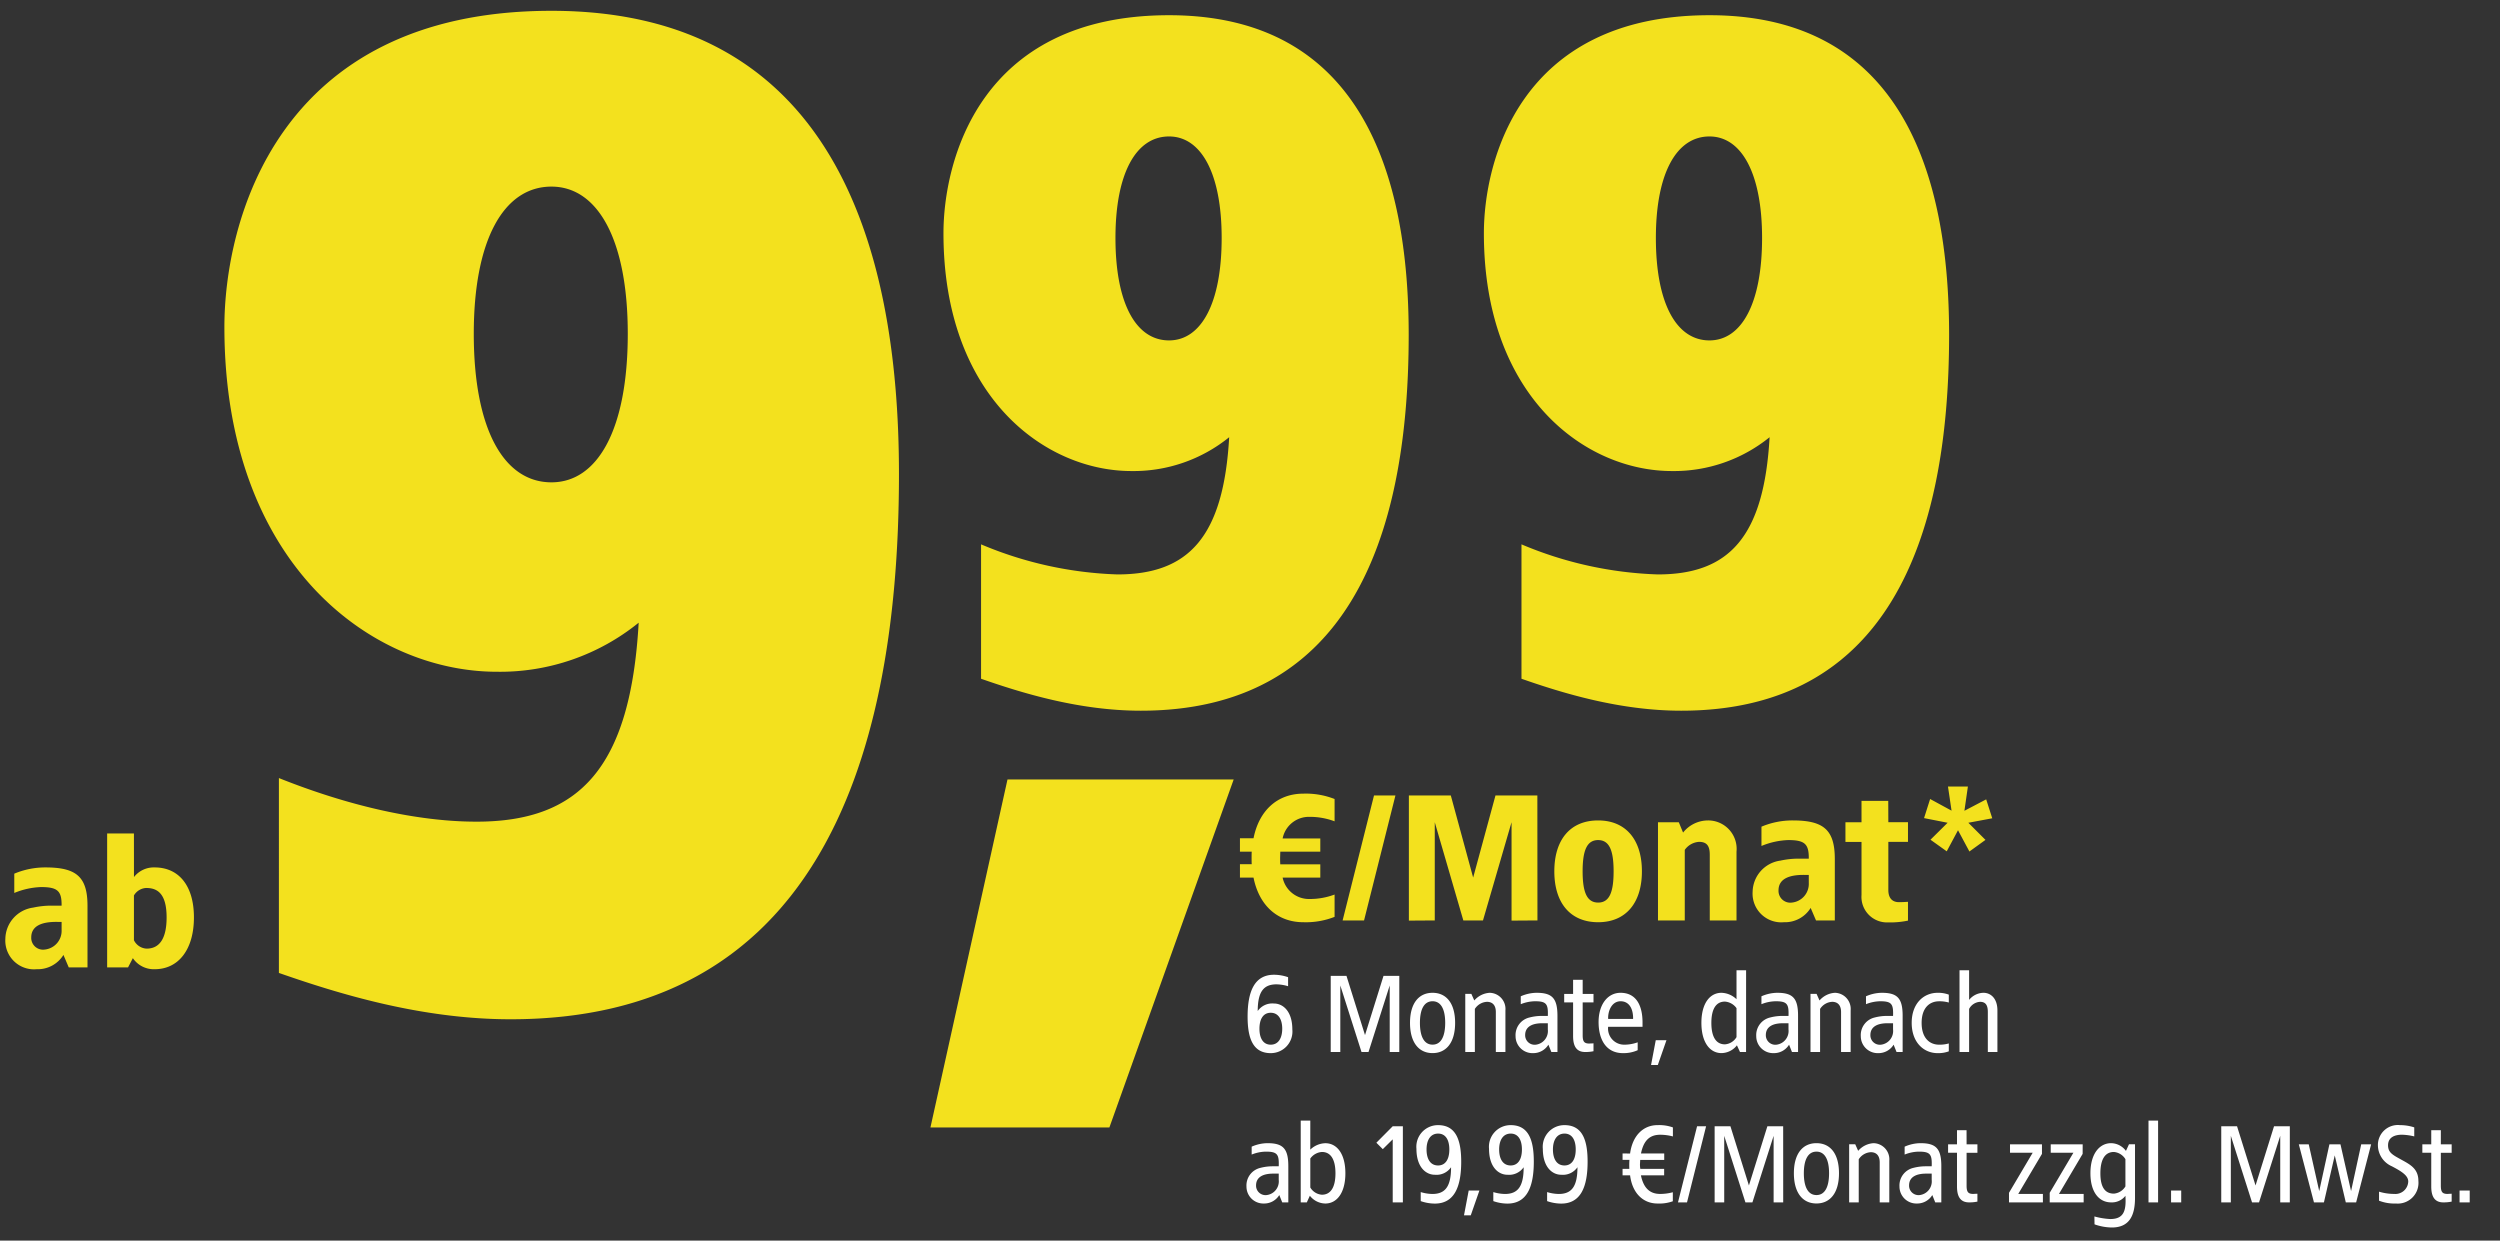 <svg xmlns="http://www.w3.org/2000/svg" xmlns:xlink="http://www.w3.org/1999/xlink" width="266" height="132" viewBox="0 0 266 132"><rect x="0" y="0" width="266" height="132" fill="#333333" stroke="none"/><defs><clipPath id="a"><rect width="133" height="30" transform="translate(171.158 535.795)" fill="#fff" stroke="#707070" stroke-width="1"/></clipPath><clipPath id="b"><rect width="82" height="16" transform="translate(642 264)" fill="#fff" stroke="#707070" stroke-width="1"/></clipPath><clipPath id="c"><rect width="109.885" height="77.238" fill="#fff" stroke="#707070" stroke-width="1"/></clipPath><clipPath id="d"><rect width="73" height="109" transform="translate(-13740 8886)" fill="#fff" stroke="#707070" stroke-width="1"/></clipPath><clipPath id="e"><rect width="21" height="16" transform="translate(642 264)" fill="#fff" stroke="#707070" stroke-width="1"/></clipPath><clipPath id="g"><rect width="266" height="132"/></clipPath></defs><g id="f" clip-path="url(#g)"><g transform="translate(13735.8 -8886)"><g transform="translate(25.665)"><g transform="translate(-13665.021 8952.295)"><path d="M36.425-17.16H12.359L4.16,19.866H23.2Z" transform="translate(-1.605 33.799)" fill="#f3e11e"/><g transform="translate(-136.337 -501.156)" clip-path="url(#a)"><path d="M3.288,2.78C1.212,2.78.48,4.556.48,7.232c0,2.28.552,3.888,2.46,3.888a2.3,2.3,0,0,0,2.3-2.52c0-1.944-1-2.76-1.956-2.76a1.881,1.881,0,0,0-1.728.8C1.56,4.6,2.172,3.8,3.552,3.8A4.513,4.513,0,0,1,4.788,4v-.96A4.59,4.59,0,0,0,3.288,2.78ZM2.94,6.824c.816,0,1.224.708,1.224,1.7S3.756,10.22,2.94,10.22s-1.2-.708-1.2-1.692S2.112,6.824,2.94,6.824ZM16.62,2.9H14.94L12.972,9.2,11,2.9H9.324V11h1.02V3.92L12.6,11h.744L15.6,3.92V11h1.02Zm3.54,1.8c-1.464,0-2.4,1.116-2.4,3.2s.936,3.216,2.4,3.216,2.4-1.128,2.4-3.216S21.624,4.7,20.16,4.7Zm0,.9c.888,0,1.344.84,1.344,2.3s-.456,2.316-1.344,2.316S18.816,9.368,18.816,7.9,19.272,5.6,20.16,5.6Zm6.084-.9a2.343,2.343,0,0,0-1.644.816l-.312-.7H23.64V11h1.02V6.416a1.615,1.615,0,0,1,1.284-.756c.624,0,.948.4.948,1.08V11h1.02V6.572A1.719,1.719,0,0,0,26.244,4.7Zm4.98,0a4.236,4.236,0,0,0-1.68.372v.84A4.2,4.2,0,0,1,31.068,5.6c1.224,0,1.4.312,1.356,1.56h-.672a5.152,5.152,0,0,0-1.284.168A1.918,1.918,0,0,0,28.992,9.32a1.8,1.8,0,0,0,1.86,1.8,1.881,1.881,0,0,0,1.632-.9L32.8,11h.648V7.136C33.444,5.252,32.856,4.7,31.224,4.7Zm1.2,3.24V8.6a1.467,1.467,0,0,1-1.272,1.62,1.008,1.008,0,0,1-1.14-1.02c0-.972.876-1.26,1.812-1.26Zm3.708-4.62h-1.02v1.5h-.948v.9h.948V9.308c0,1.02.324,1.692,1.284,1.692a4.1,4.1,0,0,0,.888-.084v-.84c-.108.012-.324.012-.432.024-.552,0-.72-.2-.72-.876V5.72h1.152v-.9H36.132ZM40.164,4.7c-1.38,0-2.34,1.248-2.34,3.108s.792,3.312,2.6,3.312a3.662,3.662,0,0,0,1.56-.312v-.84a4.174,4.174,0,0,1-1.428.252,1.715,1.715,0,0,1-1.716-1.9H42.5V7.856C42.5,5.936,41.748,4.7,40.164,4.7Zm0,.9c.924,0,1.356.816,1.332,1.884H38.844C38.8,6.62,39.24,5.6,40.164,5.6Zm4.884,4.14h-1.14l-.5,2.64h.72ZM53.52,2.3H52.5V5.384A2.4,2.4,0,0,0,50.9,4.7c-1.236,0-2.136,1.128-2.136,3.2s.9,3.216,2.136,3.216a2.121,2.121,0,0,0,1.644-.828l.324.708h.648ZM51.264,5.636a1.659,1.659,0,0,1,1.236.7V9.416a1.559,1.559,0,0,1-1.236.768c-.936,0-1.44-.792-1.44-2.28S50.328,5.636,51.264,5.636ZM56.832,4.7a4.236,4.236,0,0,0-1.68.372v.84A4.2,4.2,0,0,1,56.676,5.6c1.224,0,1.4.312,1.356,1.56H57.36a5.152,5.152,0,0,0-1.284.168A1.918,1.918,0,0,0,54.6,9.32a1.8,1.8,0,0,0,1.86,1.8,1.881,1.881,0,0,0,1.632-.9L58.4,11h.648V7.136C59.052,5.252,58.464,4.7,56.832,4.7Zm1.2,3.24V8.6a1.467,1.467,0,0,1-1.272,1.62A1.008,1.008,0,0,1,55.62,9.2c0-.972.876-1.26,1.812-1.26ZM62.976,4.7a2.343,2.343,0,0,0-1.644.816l-.312-.7h-.648V11h1.02V6.416a1.615,1.615,0,0,1,1.284-.756c.624,0,.948.4.948,1.08V11h1.02V6.572A1.719,1.719,0,0,0,62.976,4.7Zm4.98,0a4.236,4.236,0,0,0-1.68.372v.84A4.2,4.2,0,0,1,67.8,5.6c1.224,0,1.4.312,1.356,1.56h-.672a5.152,5.152,0,0,0-1.284.168A1.918,1.918,0,0,0,65.724,9.32a1.8,1.8,0,0,0,1.86,1.8,1.881,1.881,0,0,0,1.632-.9l.312.78h.648V7.136C70.176,5.252,69.588,4.7,67.956,4.7Zm1.2,3.24V8.6a1.467,1.467,0,0,1-1.272,1.62,1.008,1.008,0,0,1-1.14-1.02c0-.972.876-1.26,1.812-1.26ZM73.9,4.7c-1.476,0-2.76,1.116-2.76,3.2S72.42,11.12,73.9,11.12a3.2,3.2,0,0,0,1.188-.192v-.84a3.508,3.508,0,0,1-1.032.132c-1.008,0-1.86-.7-1.86-2.316s.852-2.3,1.86-2.3a3.508,3.508,0,0,1,1.032.132v-.84A3.2,3.2,0,0,0,73.9,4.7Zm3.348-2.4h-1.02V11h1.02V6.416a1.413,1.413,0,0,1,1.164-.756c.624,0,.828.4.828,1.08V11h1.02V6.572c0-1.248-.684-1.872-1.488-1.872a2.007,2.007,0,0,0-1.524.756ZM2.592,20.7a4.236,4.236,0,0,0-1.68.372v.84A4.2,4.2,0,0,1,2.436,21.6c1.224,0,1.4.312,1.356,1.56H3.12a5.152,5.152,0,0,0-1.284.168A1.918,1.918,0,0,0,.36,25.32a1.8,1.8,0,0,0,1.86,1.8,1.881,1.881,0,0,0,1.632-.9l.312.78h.648V23.136C4.812,21.252,4.224,20.7,2.592,20.7Zm1.2,3.24v.66A1.467,1.467,0,0,1,2.52,26.22,1.008,1.008,0,0,1,1.38,25.2c0-.972.876-1.26,1.812-1.26Zm3.36-5.64H6.132V27H6.78l.324-.708a2.121,2.121,0,0,0,1.644.828c1.236,0,2.136-1.14,2.136-3.216s-.9-3.2-2.136-3.2a2.4,2.4,0,0,0-1.6.684Zm1.236,3.336c.936,0,1.44.792,1.44,2.268s-.5,2.28-1.44,2.28a1.559,1.559,0,0,1-1.236-.768V22.332A1.659,1.659,0,0,1,8.388,21.636ZM17,18.9h-1.08l-1.74,1.752.684.684,1.056-1.044V27H17Zm3.744-.12a2.3,2.3,0,0,0-2.3,2.52c0,1.944,1,2.76,1.956,2.76a1.881,1.881,0,0,0,1.728-.8c0,2.04-.612,2.844-1.992,2.844a4.513,4.513,0,0,1-1.236-.2v.96a4.59,4.59,0,0,0,1.5.264c2.076,0,2.808-1.776,2.808-4.452C23.208,20.388,22.656,18.78,20.748,18.78Zm0,.9c.828,0,1.2.708,1.2,1.692s-.372,1.7-1.2,1.7-1.224-.708-1.224-1.7S19.932,19.68,20.748,19.68Zm4.4,6.06h-1.14l-.5,2.64h.72Zm3.324-6.96a2.3,2.3,0,0,0-2.3,2.52c0,1.944,1,2.76,1.956,2.76a1.881,1.881,0,0,0,1.728-.8c0,2.04-.612,2.844-1.992,2.844a4.513,4.513,0,0,1-1.236-.2v.96a4.59,4.59,0,0,0,1.5.264c2.076,0,2.808-1.776,2.808-4.452C30.936,20.388,30.384,18.78,28.476,18.78Zm0,.9c.828,0,1.2.708,1.2,1.692s-.372,1.7-1.2,1.7-1.224-.708-1.224-1.7S27.66,19.68,28.476,19.68Zm5.724-.9a2.3,2.3,0,0,0-2.3,2.52c0,1.944,1,2.76,1.956,2.76a1.881,1.881,0,0,0,1.728-.8c0,2.04-.612,2.844-1.992,2.844a4.513,4.513,0,0,1-1.236-.2v.96a4.59,4.59,0,0,0,1.5.264c2.076,0,2.808-1.776,2.808-4.452C36.66,20.388,36.108,18.78,34.2,18.78Zm0,.9c.828,0,1.2.708,1.2,1.692s-.372,1.7-1.2,1.7-1.224-.708-1.224-1.7S33.384,19.68,34.2,19.68Zm9.9-.9c-1.512,0-2.664,1.116-2.916,3.024l-.8-.012v.684h.732a8.468,8.468,0,0,0-.012.96h-.72v.684h.8c.24,1.92,1.4,3,2.916,3a4.26,4.26,0,0,0,1.632-.24v-.96a5.13,5.13,0,0,1-1.356.18c-1.044,0-1.752-.576-2.04-1.98h2.472v-.684H42.264a3.014,3.014,0,0,1-.036-.5l.024-.456h2.556v-.684H42.336c.288-1.428.972-1.992,2.04-1.992a5.13,5.13,0,0,1,1.356.18v-.96A4.26,4.26,0,0,0,44.1,18.78Zm5.172.12h-.96L46.272,27h.96Zm8.2,0h-1.68L53.82,25.2l-1.968-6.3h-1.68V27h1.02V19.92L53.448,27h.744l2.256-7.08V27h1.02Zm3.54,1.8c-1.464,0-2.4,1.116-2.4,3.2s.936,3.216,2.4,3.216,2.4-1.128,2.4-3.216S62.472,20.7,61.008,20.7Zm0,.9c.888,0,1.344.84,1.344,2.3S61.9,26.22,61.008,26.22s-1.344-.852-1.344-2.316S60.12,21.6,61.008,21.6Zm6.084-.9a2.343,2.343,0,0,0-1.644.816l-.312-.7h-.648V27h1.02V22.416a1.615,1.615,0,0,1,1.284-.756c.624,0,.948.4.948,1.08V27h1.02V22.572A1.719,1.719,0,0,0,67.092,20.7Zm4.98,0a4.236,4.236,0,0,0-1.68.372v.84a4.2,4.2,0,0,1,1.524-.312c1.224,0,1.4.312,1.356,1.56H72.6a5.152,5.152,0,0,0-1.284.168A1.918,1.918,0,0,0,69.84,25.32a1.8,1.8,0,0,0,1.86,1.8,1.881,1.881,0,0,0,1.632-.9l.312.78h.648V23.136C74.292,21.252,73.7,20.7,72.072,20.7Zm1.2,3.24v.66A1.467,1.467,0,0,1,72,26.22a1.008,1.008,0,0,1-1.14-1.02c0-.972.876-1.26,1.812-1.26Zm3.708-4.62H75.96v1.5h-.948v.9h.948v3.588c0,1.02.324,1.692,1.284,1.692a4.1,4.1,0,0,0,.888-.084v-.84c-.108.012-.324.012-.432.024-.552,0-.72-.2-.72-.876v-3.5h1.152v-.9H76.98ZM85,20.82H81.6v.9h2.412l-2.52,4.26V27H85.1v-.9H82.476L85,21.84Zm4.332,0h-3.4v.9h2.412l-2.52,4.26V27h3.612v-.9H86.808l2.52-4.26Zm3.024-.12c-1.236,0-2.2,1.128-2.2,3.2s.96,3.1,2.2,3.1a1.815,1.815,0,0,0,1.524-.7c.1,1.608-.18,2.472-1.62,2.472a7.753,7.753,0,0,1-1.68-.276l.012.84a5.729,5.729,0,0,0,1.836.336c1.86,0,2.472-1.248,2.472-3.156v-5.7H94.26l-.324.708A1.994,1.994,0,0,0,92.352,20.7Zm.3.936a1.592,1.592,0,0,1,1.224.768V25.3a1.592,1.592,0,0,1-1.224.768c-.936,0-1.44-.672-1.44-2.16S91.716,21.636,92.652,21.636Zm4.7-3.336h-1.02V27h1.02Zm2.46,7.44h-1.08V27h1.08Zm11.556-6.84h-1.68l-1.968,6.3-1.968-6.3h-1.68V27h1.02V19.92L107.352,27h.744l2.256-7.08V27h1.02Zm8.652,1.92h-1.056l-1.08,4.98-1.128-4.98h-1.176L114.5,25.8l-1.116-4.98h-1.056L113.94,27H115l1.152-5,1.176,5h1.1Zm3.072-2.04a2.123,2.123,0,0,0-2.352,2.148,2.468,2.468,0,0,0,1.488,2.232c.972.516,1.74.96,1.74,1.62a1.37,1.37,0,0,1-1.488,1.32,5.629,5.629,0,0,1-1.62-.24v.96a4.5,4.5,0,0,0,1.8.3,2.205,2.205,0,0,0,2.388-2.4c0-1.3-.864-1.74-1.8-2.256s-1.428-.756-1.428-1.536c0-.84.684-1.128,1.488-1.128a6.124,6.124,0,0,1,1.3.18v-.96A4.792,4.792,0,0,0,123.1,18.78Zm4.344.54h-1.02v1.5h-.948v.9h.948v3.588c0,1.02.324,1.692,1.284,1.692a4.1,4.1,0,0,0,.888-.084v-.84c-.108.012-.324.012-.432.024-.552,0-.72-.2-.72-.876v-3.5h1.152v-.9H127.44Zm3.072,6.42h-1.08V27h1.08Z" transform="translate(172.158 535.795)" fill="#fff"/></g><g transform="translate(-607.179 -247.361)" clip-path="url(#b)"><path d="M7.41-13.49c-2.755,0-4.712,1.786-5.3,4.75H.665v1.425H1.919c-.019.209-.019,1.121,0,1.33H.665V-4.56H2.109C2.7-1.6,4.655.19,7.41.19a8.361,8.361,0,0,0,3.325-.57V-2.755a7.5,7.5,0,0,1-2.66.475A2.866,2.866,0,0,1,5.206-4.56H9.215V-5.966H4.959c-.019-.228-.019-.456-.019-.684l.019-.665H9.215V-8.721H5.206a2.852,2.852,0,0,1,2.869-2.3,7.5,7.5,0,0,1,2.66.475V-12.92A8.36,8.36,0,0,0,7.41-13.49Zm9.8.19h-2.28L11.59,0h2.28Zm15.1,0H27.854L25.479-4.56,23.1-13.3H18.639V.019L21.394,0V-10.45L24.434,0h2.09l3.04-10.45V.019L32.319,0Zm6.46,2.66c-2.945,0-4.655,2.033-4.655,5.415S35.834.19,38.779.19c2.926,0,4.655-2.033,4.655-5.415S41.705-10.64,38.779-10.64Zm0,2.09c1.2,0,1.653,1.1,1.653,3.325S39.976-1.9,38.779-1.9,37.126-3,37.126-5.225,37.582-8.55,38.779-8.55Zm11.685-2.09a3.391,3.391,0,0,0-2.641,1.292l-.456-1.1H45.144V0h2.85V-7.505a2.006,2.006,0,0,1,1.52-.855c.817,0,1.14.418,1.14,1.368V0H53.5V-7.315A3.026,3.026,0,0,0,50.464-10.64Zm9.025,0a8.471,8.471,0,0,0-3.325.665v2.052a8.159,8.159,0,0,1,2.85-.627c1.786,0,2.2.437,2.185,1.976H60.173a9.008,9.008,0,0,0-1.995.209A3.41,3.41,0,0,0,55.214-3.04,3.052,3.052,0,0,0,58.539.19a3.211,3.211,0,0,0,2.85-1.52L61.959,0h2V-6.555C63.954-9.652,62.757-10.64,59.489-10.64Zm1.71,5.8v.855A2,2,0,0,1,59.394-1.9a1.254,1.254,0,0,1-1.425-1.292c0-1.292,1.235-1.653,2.66-1.653Zm8.455-7.885H66.8v2.28h-1.71v2.09H66.8v5.643A2.72,2.72,0,0,0,69.654.209a9,9,0,0,0,2.09-.19v-2c-.323.019-.627.038-.95.038-.893,0-1.14-.646-1.14-1.292V-8.36h2.09v-2.09h-2.09Zm8.474-1.52H76l.38,2.565L74.1-12.92l-.646,2.033,2.508.494L74.138-8.588l1.729,1.235,1.2-2.242L78.28-7.334l1.71-1.235-1.824-1.824,2.546-.475-.646-2.014-2.318,1.216Z" transform="translate(642 279)" fill="#f3e11e"/></g></g><g transform="translate(-13662.465 8886)" clip-path="url(#c)"><path d="M27.5-73c-20.3,0-24,15.7-24,23.2,0,17.4,10.8,25.3,20,25.3a16.16,16.16,0,0,0,10.4-3.6C33.3-17.5,29.6-13.5,22-13.5A40.538,40.538,0,0,1,7.5-16.7V-2.4C11.8-.9,17.9,1,24.5,1,46.2,1,53-16.8,53-39,53-56.1,47.9-73,27.5-73Zm0,12.9c3.4,0,5.6,3.9,5.6,10.8,0,7-2.2,10.9-5.6,10.9-3.5,0-5.7-3.9-5.7-10.9C21.8-56.2,24-60.1,27.5-60.1ZM85-73C64.7-73,61-57.3,61-49.8c0,17.4,10.8,25.3,20,25.3a16.16,16.16,0,0,0,10.4-3.6c-.6,10.6-4.3,14.6-11.9,14.6A40.538,40.538,0,0,1,65-16.7V-2.4C69.3-.9,75.4,1,82,1c21.7,0,28.5-17.8,28.5-40C110.5-56.1,105.4-73,85-73Zm0,12.9c3.4,0,5.6,3.9,5.6,10.8,0,7-2.2,10.9-5.6,10.9-3.5,0-5.7-3.9-5.7-10.9C79.3-56.2,81.5-60.1,85-60.1Z" transform="translate(-2.115 74.619)" fill="#f3e11e"/></g></g><g transform="translate(27.2)" clip-path="url(#d)"><path d="M39.875-105.85c-29.435,0-34.8,22.765-34.8,33.64,0,25.23,15.66,36.685,29,36.685a23.432,23.432,0,0,0,15.08-5.22c-.87,15.37-6.235,21.17-17.255,21.17-6.38,0-13.775-1.74-21.025-4.64V-3.48c6.235,2.175,15.08,4.93,24.65,4.93,31.465,0,41.325-25.81,41.325-58C76.85-81.345,69.455-105.85,39.875-105.85Zm0,18.705c4.93,0,8.12,5.655,8.12,15.66,0,10.15-3.19,15.805-8.12,15.805-5.075,0-8.265-5.655-8.265-15.805C31.61-81.49,34.8-87.145,39.875-87.145Z" transform="translate(-13744.2 8993)" fill="#f3e11e"/></g><g transform="translate(-14377.8 8709.934)" clip-path="url(#e)"><path d="M4.845-10.64a8.471,8.471,0,0,0-3.325.665v2.052A8.159,8.159,0,0,1,4.37-8.55c1.786,0,2.2.437,2.185,1.976H5.529a9.008,9.008,0,0,0-2,.209A3.41,3.41,0,0,0,.57-3.04,3.052,3.052,0,0,0,3.9.19a3.211,3.211,0,0,0,2.85-1.52L7.315,0H9.31V-6.555C9.31-9.652,8.113-10.64,4.845-10.64Zm1.71,5.8v.855A2,2,0,0,1,4.75-1.9,1.254,1.254,0,0,1,3.325-3.192c0-1.292,1.235-1.653,2.66-1.653ZM14.25-14.25H11.4V0h2.223l.513-.988A2.682,2.682,0,0,0,16.454.19c2.565,0,4.18-2.128,4.18-5.51s-1.615-5.32-4.18-5.32a2.674,2.674,0,0,0-2.2,1.026Zm1.349,5.8c1.387,0,2.128.912,2.128,3.135S16.986-2,15.6-2a1.591,1.591,0,0,1-1.349-.893V-7.657A1.6,1.6,0,0,1,15.6-8.455Z" transform="translate(642 279)" fill="#f3e11e"/></g></g></g></svg>